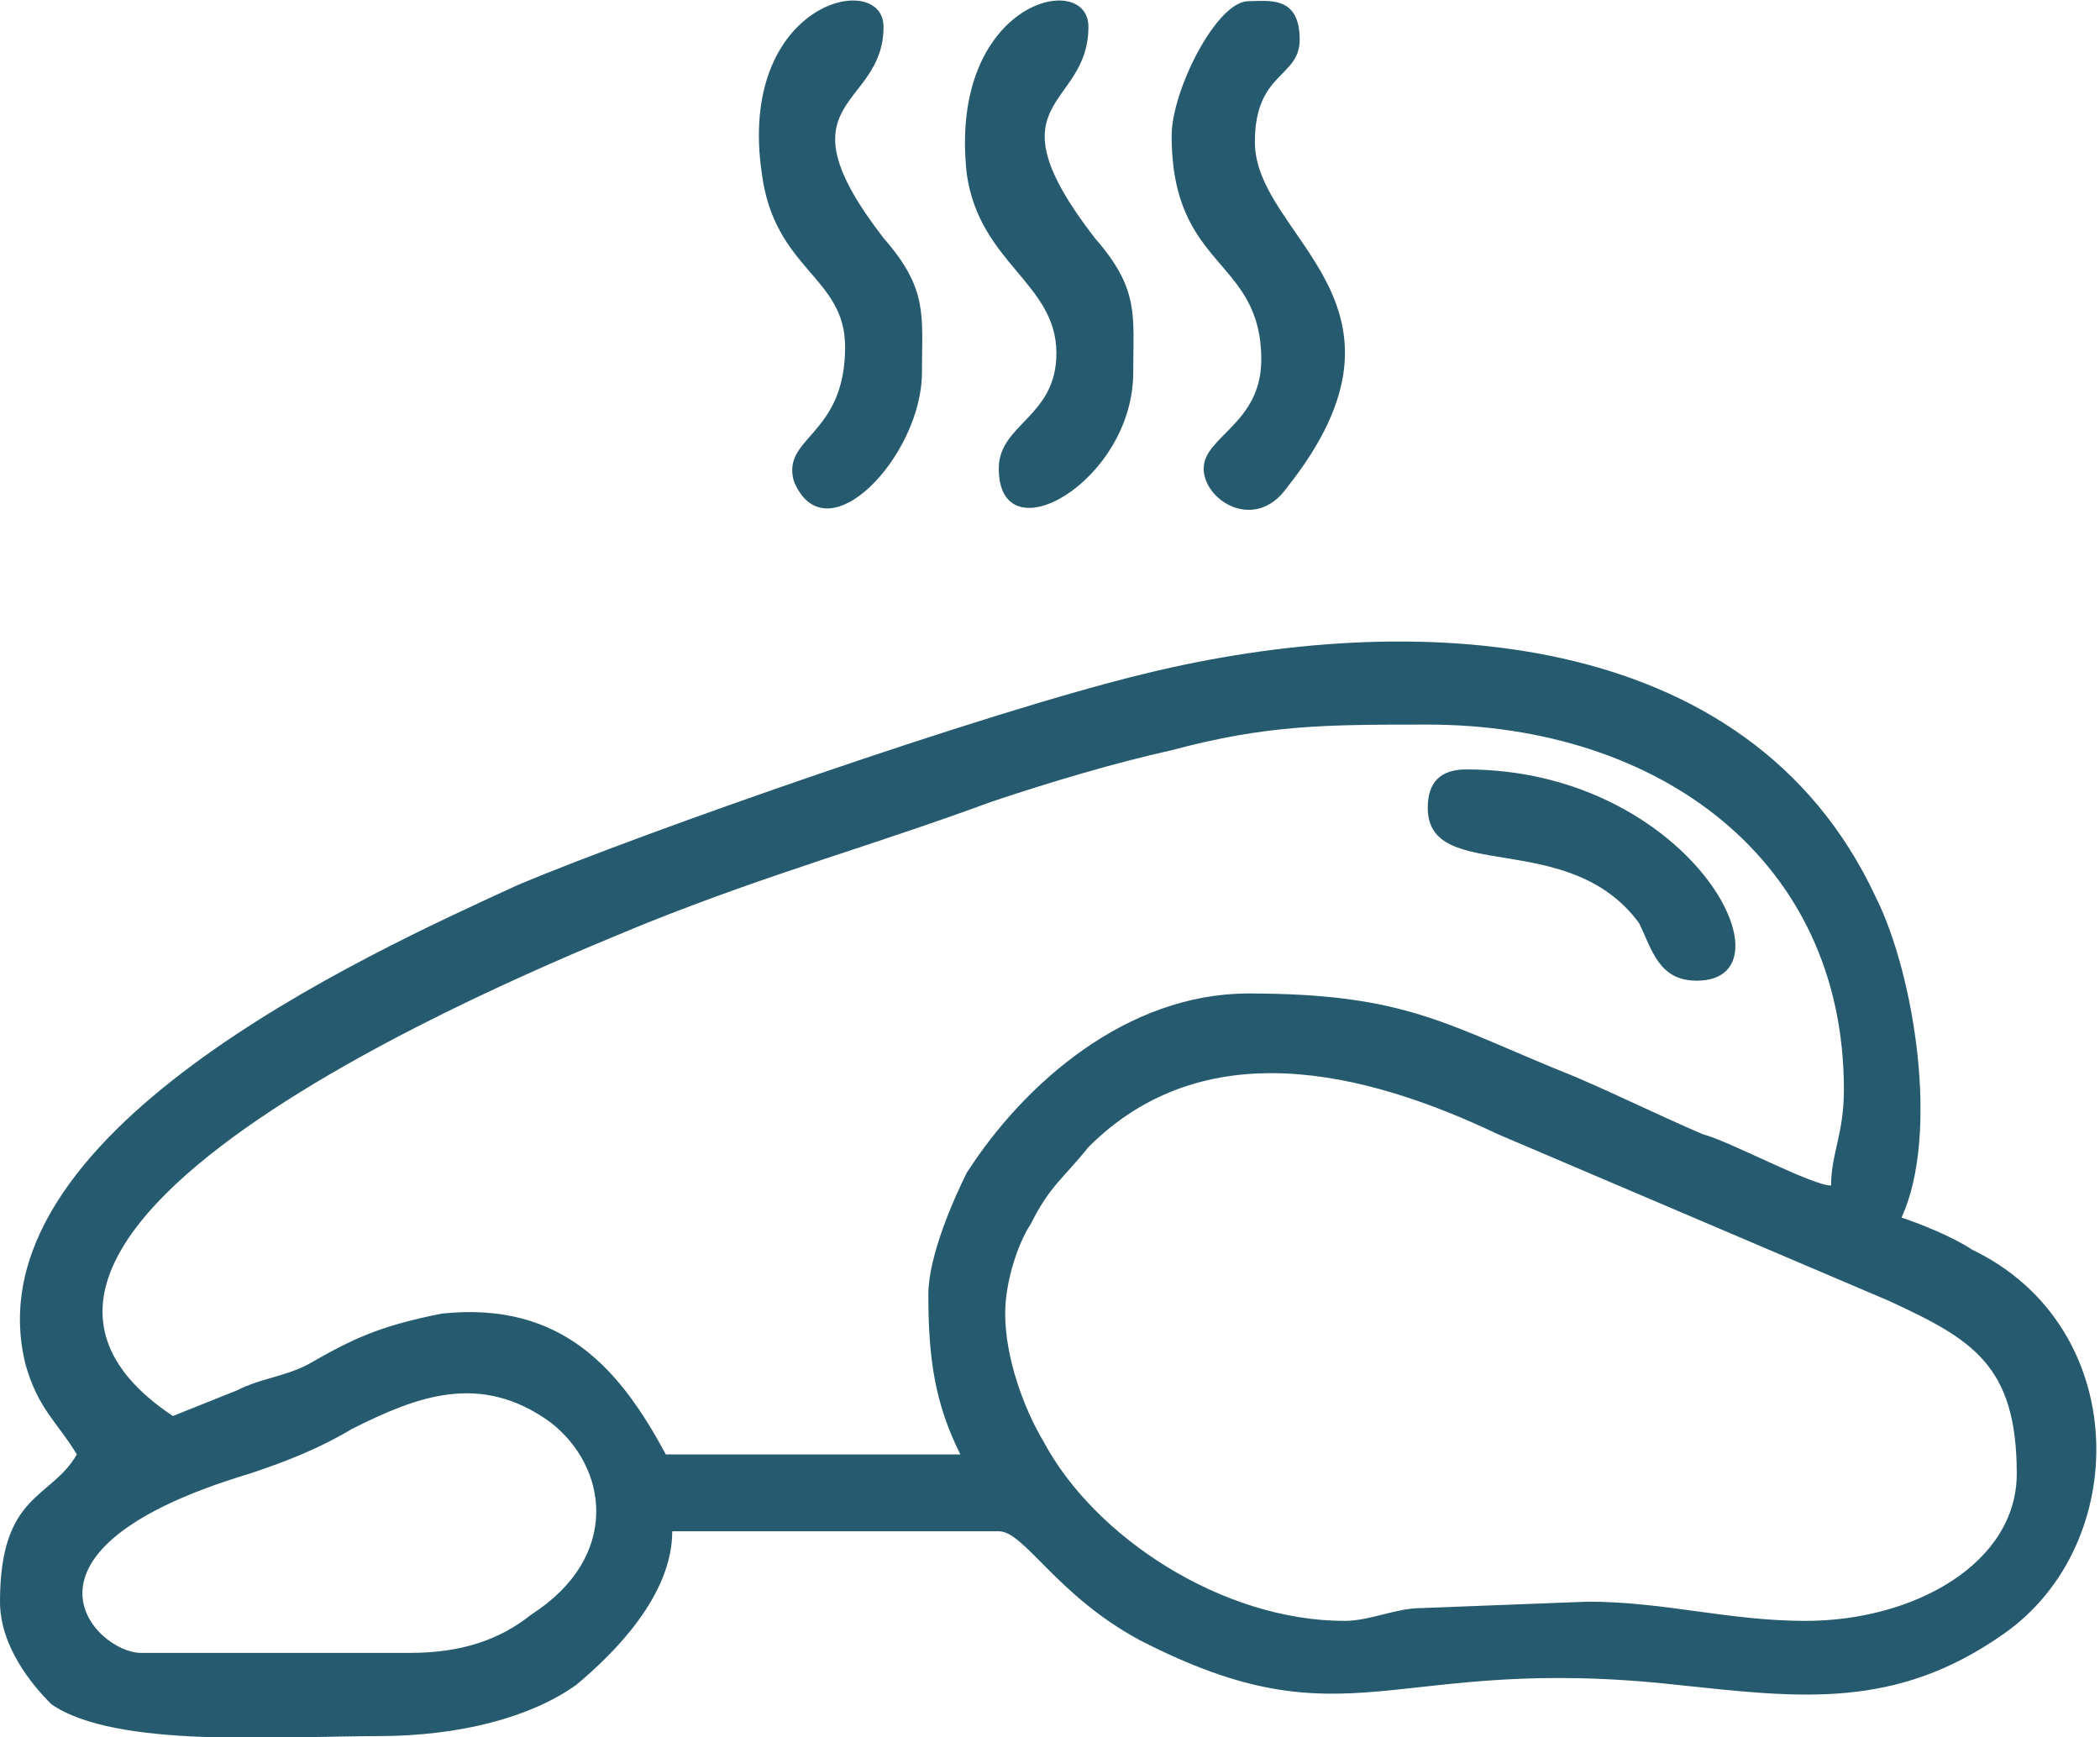 <?xml version="1.0" encoding="UTF-8"?> <svg xmlns="http://www.w3.org/2000/svg" xmlns:xlink="http://www.w3.org/1999/xlink" xmlns:xodm="http://www.corel.com/coreldraw/odm/2003" xml:space="preserve" width="139px" height="115px" version="1.1" style="shape-rendering:geometricPrecision; text-rendering:geometricPrecision; image-rendering:optimizeQuality; fill-rule:evenodd; clip-rule:evenodd" viewBox="0 0 3.28 2.71"> <defs> <style type="text/css"> .fil0 {fill:#265B6F} </style> </defs> <g id="Слой_x0020_1">  <g id="_2536494576672"> <path class="fil0" d="M0.64 2.58l-0.42 0c-0.07,0 -0.23,-0.16 0.17,-0.28 0.06,-0.02 0.11,-0.04 0.16,-0.07 0.1,-0.05 0.2,-0.09 0.31,-0.01 0.09,0.07 0.11,0.21 -0.03,0.3 -0.05,0.04 -0.11,0.06 -0.19,0.06zm0.93 -0.53c0,-0.05 0.02,-0.11 0.04,-0.14 0.03,-0.06 0.05,-0.07 0.09,-0.12 0.18,-0.18 0.43,-0.12 0.64,-0.02l0.61 0.26c0.13,0.06 0.2,0.1 0.2,0.27 0,0.14 -0.16,0.23 -0.33,0.23 -0.12,0 -0.22,-0.03 -0.34,-0.03l-0.26 0.01c-0.04,0 -0.08,0.02 -0.12,0.02 -0.19,0 -0.39,-0.13 -0.47,-0.28 -0.03,-0.05 -0.06,-0.13 -0.06,-0.2zm-0.12 -0.03c0,0.1 0.01,0.17 0.05,0.25l-0.46 0c-0.07,-0.13 -0.16,-0.24 -0.35,-0.22 -0.1,0.02 -0.14,0.04 -0.21,0.08 -0.04,0.02 -0.07,0.02 -0.11,0.04l-0.1 0.04c-0.45,-0.3 0.62,-0.72 0.74,-0.77 0.2,-0.08 0.35,-0.12 0.54,-0.19 0.09,-0.03 0.19,-0.06 0.28,-0.08 0.15,-0.04 0.24,-0.04 0.4,-0.04 0.36,0 0.65,0.21 0.65,0.57 0,0.07 -0.02,0.1 -0.02,0.15 -0.03,0 -0.16,-0.07 -0.2,-0.08 -0.07,-0.03 -0.13,-0.06 -0.2,-0.09 -0.2,-0.08 -0.26,-0.13 -0.51,-0.13 -0.19,0 -0.35,0.14 -0.44,0.28 -0.02,0.04 -0.06,0.13 -0.06,0.19zm-1.33 0.25c-0.04,0.07 -0.12,0.06 -0.12,0.23 0,0.07 0.05,0.13 0.08,0.16 0.1,0.07 0.36,0.05 0.51,0.05 0.13,0 0.24,-0.03 0.31,-0.08 0.06,-0.05 0.15,-0.14 0.15,-0.24l0.51 0c0.04,0 0.09,0.1 0.22,0.17 0.33,0.17 0.39,0.02 0.84,0.07 0.19,0.02 0.34,0.04 0.51,-0.08 0.2,-0.14 0.2,-0.48 -0.05,-0.6 -0.03,-0.02 -0.08,-0.04 -0.11,-0.05 0.06,-0.13 0.02,-0.38 -0.04,-0.5 -0.2,-0.43 -0.73,-0.45 -1.14,-0.35 -0.25,0.06 -0.79,0.25 -0.98,0.33 -0.24,0.11 -0.86,0.39 -0.77,0.75 0.02,0.07 0.05,0.09 0.08,0.14z"></path> <path class="fil0" d="M1.83 0.21c0,0.21 0.14,0.19 0.14,0.35 0,0.1 -0.09,0.12 -0.09,0.17 0,0.05 0.08,0.1 0.13,0.03 0.23,-0.29 -0.05,-0.39 -0.05,-0.54 0,-0.11 0.07,-0.1 0.07,-0.16 0,-0.07 -0.05,-0.06 -0.08,-0.06 -0.05,0 -0.12,0.14 -0.12,0.21z"></path> <path class="fil0" d="M1.65 0.55c0,0.1 -0.09,0.11 -0.09,0.18 0,0.14 0.21,0.02 0.21,-0.15 0,-0.09 0.01,-0.13 -0.06,-0.21 -0.17,-0.22 -0.01,-0.2 -0.01,-0.33 0,-0.09 -0.22,-0.04 -0.19,0.23 0.02,0.14 0.14,0.17 0.14,0.28z"></path> <path class="fil0" d="M1.32 0.54c0,0.14 -0.1,0.14 -0.08,0.21 0.05,0.12 0.2,-0.04 0.2,-0.17 0,-0.09 0.01,-0.13 -0.06,-0.21 -0.17,-0.22 0,-0.2 0,-0.33 0,-0.09 -0.23,-0.04 -0.19,0.23 0.02,0.15 0.13,0.16 0.13,0.27z"></path> <path class="fil0" d="M2.23 1.26c0,0.12 0.22,0.03 0.33,0.18 0.02,0.04 0.03,0.09 0.09,0.09 0.16,0 -0.01,-0.33 -0.36,-0.33 -0.04,0 -0.06,0.02 -0.06,0.06z"></path> </g> </g> </svg> 